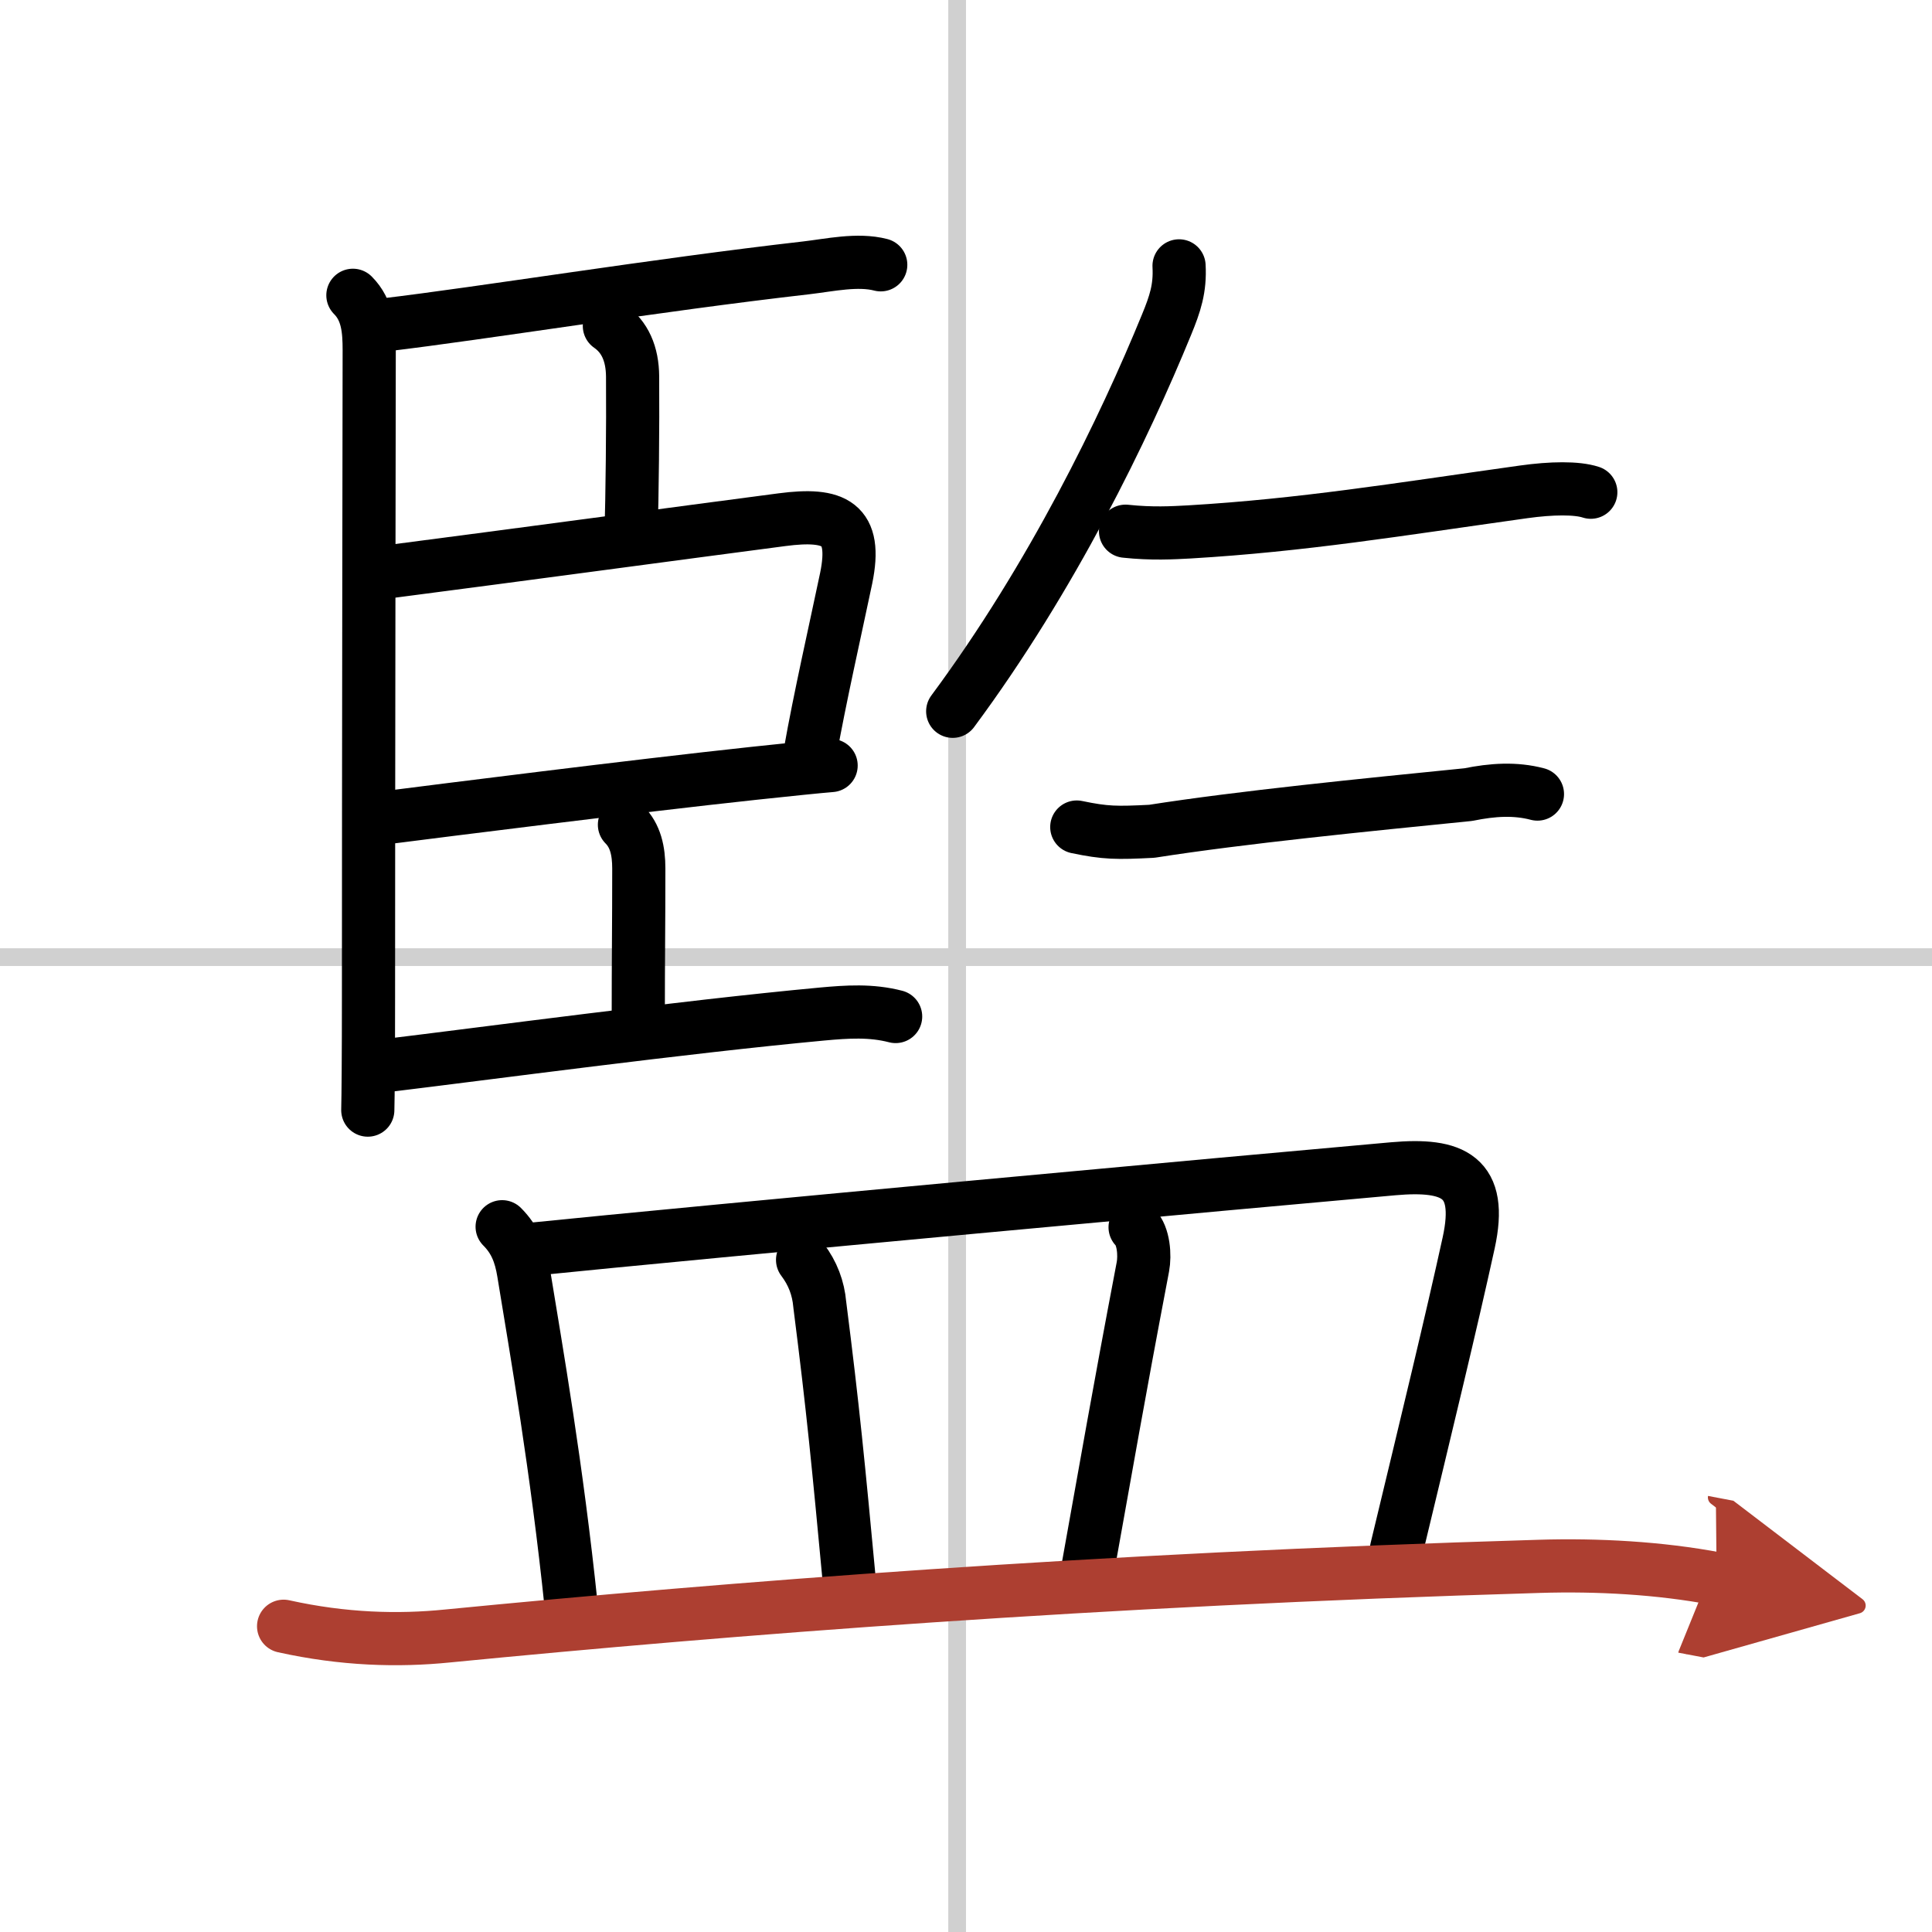 <svg width="400" height="400" viewBox="0 0 109 109" xmlns="http://www.w3.org/2000/svg"><defs><marker id="a" markerWidth="4" orient="auto" refX="1" refY="5" viewBox="0 0 10 10"><polyline points="0 0 10 5 0 10 1 5" fill="#ad3f31" stroke="#ad3f31"/></marker></defs><g fill="none" stroke="#000" stroke-linecap="round" stroke-linejoin="round" stroke-width="3"><rect width="100%" height="100%" fill="#fff" stroke="#fff"/><line x1="54" x2="54" y2="109" stroke="#d0d0d0" stroke-width="1"/><line x2="109" y1="54" y2="54" stroke="#d0d0d0" stroke-width="1"/><path d="m19.91 16.66c0.84 0.84 0.92 1.96 0.92 3.1 0 0.46-0.04 24.24-0.04 36.49 0 3.2-0.02 5.63-0.04 6.38"/><path d="m21.69 18.33c5.56-0.66 15.24-2.24 23.81-3.22 1.3-0.15 2.88-0.51 4.19-0.17"/><path d="m34.38 18.39c0.88 0.61 1.3 1.58 1.31 2.85 0.02 2.93-0.02 6.58-0.09 9.06"/><path d="m21.89 32.26c7.48-0.97 16.5-2.19 22.23-2.94 2.97-0.39 4.26 0.19 3.62 3.3-0.6 2.86-1.51 6.87-2.03 9.83"/><path d="m22.18 46.08c2.59-0.33 13.47-1.71 20.35-2.45 2.05-0.22 3.63-0.38 4.36-0.44"/><path d="m35.23 46.53c0.62 0.62 0.81 1.47 0.81 2.47 0 3.29-0.03 4.89-0.03 8.5"/><path d="m21.76 60.12c5.79-0.7 16.68-2.17 24.62-2.91 1.42-0.13 2.76-0.22 4.15 0.14"/><path d="m66.52 15c0.07 1.27-0.22 2.14-0.71 3.33-2.37 5.79-6.43 14.21-12.06 21.8"/><path d="m63.5 29.97c1.5 0.16 2.65 0.09 3.6 0.04 6.4-0.38 11.65-1.25 18.86-2.26 1.57-0.22 3-0.24 3.79 0.02"/><path d="M60.75,46.66C62.38,47,63,47,64.98,46.9c5.11-0.8,11.99-1.48,17.86-2.07c1.37-0.28,2.65-0.36,3.9-0.03"/><path d="m28.33 69.21c0.73 0.73 1.04 1.54 1.21 2.58 0.73 4.47 1.87 10.97 2.69 18.87"/><path d="m29.6 70.52c10.71-1.09 40.75-3.85 49-4.58 3.4-0.3 5.08 0.43 4.26 4.18-0.97 4.43-2.35 10.12-4.07 17.27"/><path d="m45.28 71.08c0.57 0.75 0.89 1.59 0.97 2.52 0.75 5.89 1.05 9.03 1.68 15.75"/><path d="M64.04,69.24c0.49,0.49,0.56,1.59,0.44,2.23C63,79.25,62.5,82.25,61.39,88.4"/><path d="m16 91.75c3.38 0.75 6.47 0.83 9.24 0.55 15.88-1.55 36.38-3.18 61.62-3.93 3.25-0.1 6.78 0.09 9.99 0.7" marker-end="url(#a)" stroke="#ad3f31"/></g></svg>
